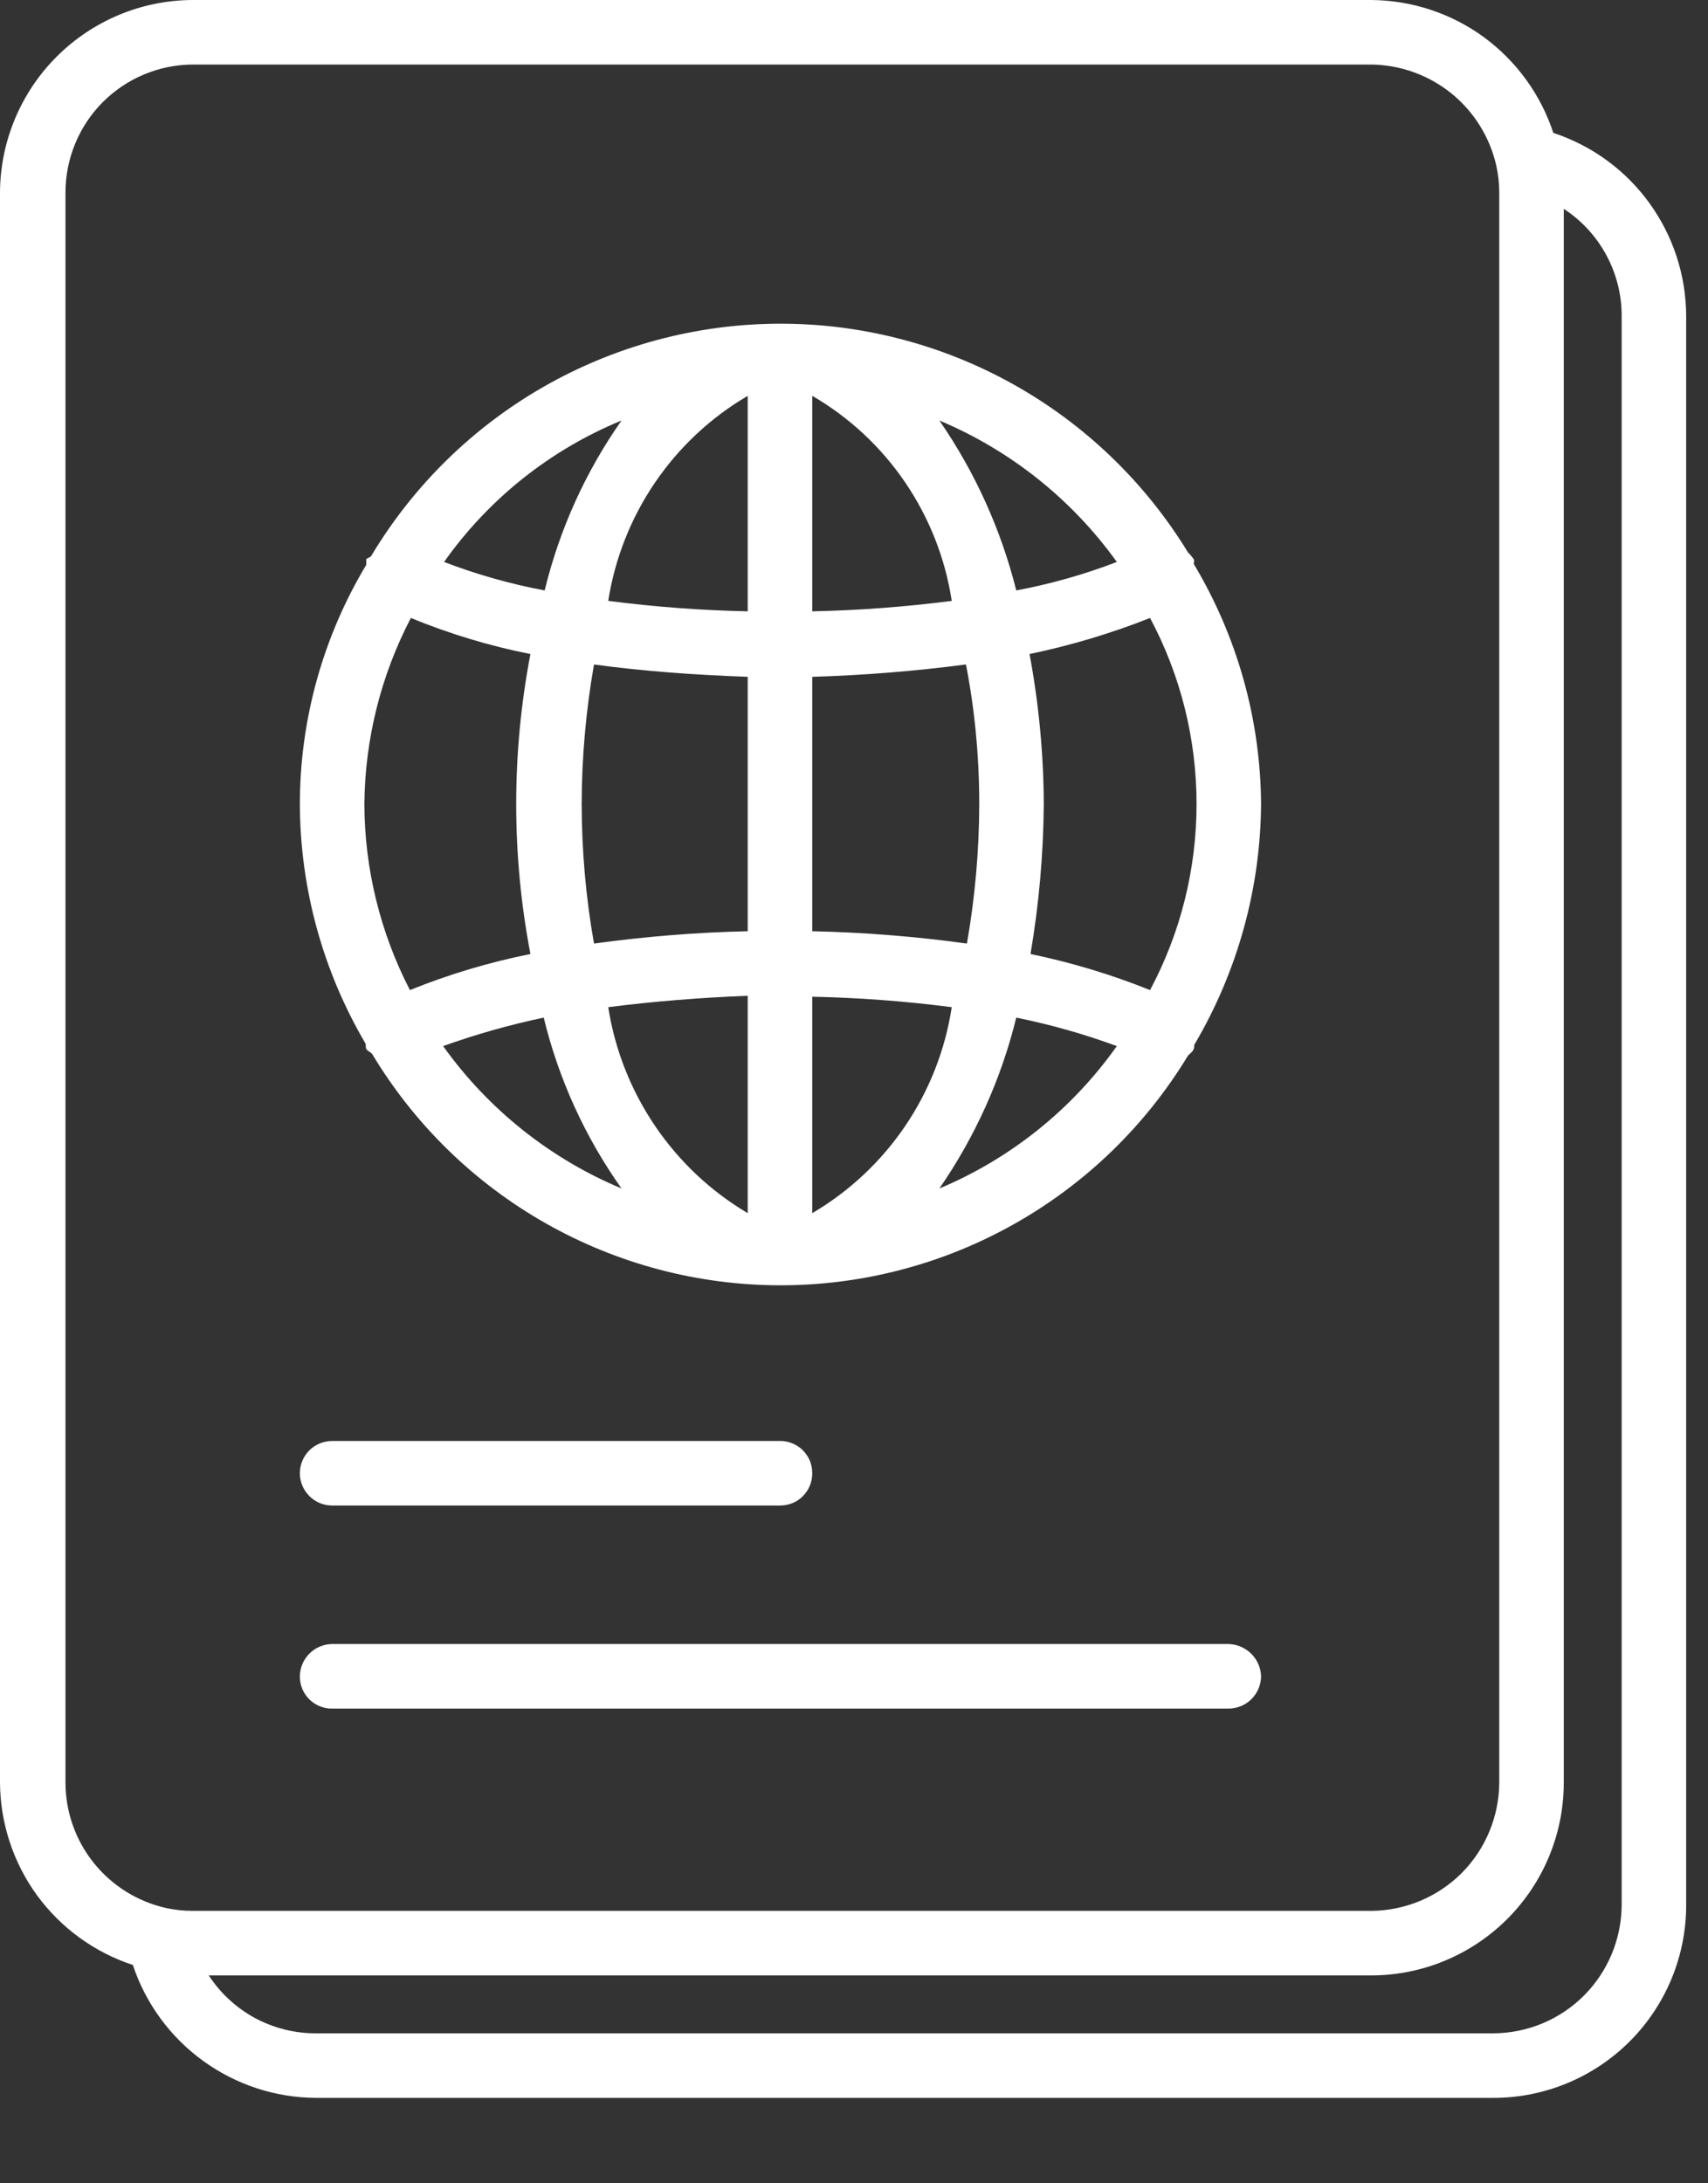 <?xml version="1.0" encoding="UTF-8"?> <svg xmlns="http://www.w3.org/2000/svg" width="18" height="23" viewBox="0 0 18 23" fill="none"><rect x="0" y="0" width="18" height="23" fill="#333333" stroke="none"/> <path d="M16.37 1.4C16.237 0.995 15.98 0.642 15.636 0.39C15.291 0.139 14.876 0.003 14.45 0H2.03C1.492 0.002 0.977 0.217 0.597 0.597C0.217 0.977 0.002 1.492 0 2.03V18.78C0.003 19.206 0.139 19.621 0.39 19.966C0.642 20.31 0.995 20.567 1.4 20.7C1.535 21.106 1.794 21.459 2.14 21.71C2.486 21.961 2.902 22.098 3.33 22.1H15.74C16.278 22.1 16.794 21.886 17.175 21.505C17.556 21.124 17.77 20.608 17.77 20.07V3.33C17.769 2.902 17.633 2.485 17.382 2.139C17.131 1.792 16.777 1.534 16.37 1.4V1.4ZM1.75 20.1C1.45 20.033 1.181 19.865 0.989 19.626C0.796 19.386 0.691 19.088 0.69 18.78V2.03C0.69 1.674 0.83 1.331 1.081 1.078C1.333 0.825 1.674 0.682 2.03 0.68H14.45C14.758 0.683 15.057 0.791 15.297 0.985C15.536 1.179 15.703 1.449 15.77 1.75C15.79 1.842 15.8 1.936 15.8 2.03V18.78C15.798 19.137 15.655 19.48 15.403 19.733C15.15 19.985 14.807 20.128 14.45 20.13H2.03C1.936 20.13 1.842 20.12 1.75 20.1V20.1ZM17.09 20.07C17.088 20.427 16.945 20.77 16.692 21.023C16.44 21.275 16.098 21.418 15.74 21.42H3.33C3.106 21.421 2.885 21.365 2.687 21.259C2.49 21.152 2.323 20.998 2.2 20.81H14.45C14.988 20.81 15.504 20.596 15.885 20.215C16.266 19.834 16.48 19.318 16.48 18.78V2.2C16.668 2.323 16.822 2.49 16.929 2.688C17.035 2.885 17.091 3.106 17.09 3.33V20.07Z" fill="white"></path> <path d="M12.58 5.94C12.58 5.93 12.59 5.91 12.58 5.89C12.562 5.865 12.542 5.841 12.52 5.82C12.069 5.081 11.434 4.47 10.678 4.048C9.922 3.626 9.07 3.406 8.204 3.41C7.338 3.414 6.487 3.642 5.735 4.071C4.983 4.5 4.354 5.117 3.91 5.86C3.9 5.87 3.87 5.88 3.86 5.89V5.95C3.403 6.711 3.161 7.582 3.16 8.47C3.163 9.356 3.401 10.226 3.85 10.99C3.86 11.01 3.85 11.03 3.86 11.05C3.87 11.07 3.9 11.08 3.92 11.1C4.365 11.842 4.994 12.457 5.746 12.884C6.499 13.312 7.349 13.538 8.214 13.54C9.08 13.542 9.931 13.32 10.685 12.896C11.44 12.472 12.072 11.86 12.52 11.12C12.54 11.1 12.57 11.08 12.58 11.05C12.59 11.03 12.58 11.01 12.59 11C13.042 10.233 13.284 9.36 13.29 8.47C13.284 7.578 13.039 6.705 12.58 5.94V5.94ZM6.55 4.43C6.17 4.971 5.896 5.578 5.74 6.22C5.378 6.152 5.024 6.052 4.68 5.92C5.149 5.256 5.798 4.739 6.55 4.43V4.43ZM3.84 8.47C3.846 7.787 4.014 7.115 4.33 6.51C4.737 6.677 5.159 6.805 5.59 6.89C5.39 7.934 5.39 9.006 5.59 10.05C5.156 10.137 4.73 10.264 4.32 10.43C4.007 9.824 3.842 9.152 3.84 8.47H3.84ZM4.67 11.02C5.016 10.896 5.37 10.796 5.73 10.72C5.887 11.367 6.165 11.977 6.55 12.52C5.796 12.205 5.145 11.685 4.67 11.02H4.67ZM7.88 12.78C7.49 12.549 7.156 12.235 6.902 11.859C6.648 11.484 6.48 11.058 6.41 10.61C6.88 10.55 7.37 10.51 7.88 10.49V12.78ZM7.88 9.81C7.338 9.822 6.797 9.866 6.26 9.94C6.174 9.455 6.131 8.963 6.13 8.47C6.131 7.977 6.175 7.485 6.26 7C6.77 7.07 7.32 7.11 7.88 7.13V9.81ZM7.88 6.44C7.388 6.43 6.898 6.393 6.41 6.33C6.48 5.884 6.648 5.458 6.902 5.085C7.156 4.711 7.49 4.399 7.88 4.17V6.44ZM11.77 5.92C11.426 6.052 11.072 6.152 10.71 6.22C10.55 5.58 10.275 4.973 9.9 4.43C10.649 4.744 11.296 5.26 11.77 5.92H11.77ZM8.56 4.17C8.951 4.397 9.286 4.709 9.54 5.083C9.794 5.457 9.962 5.883 10.03 6.33C9.542 6.393 9.052 6.43 8.56 6.44V4.17ZM8.56 7.13C9.102 7.114 9.642 7.07 10.18 7C10.274 7.484 10.32 7.977 10.32 8.47C10.319 8.963 10.275 9.455 10.19 9.94C9.65 9.865 9.105 9.822 8.56 9.81V7.13ZM8.56 12.78V10.5C9.052 10.51 9.542 10.547 10.03 10.61C9.962 11.058 9.794 11.486 9.54 11.861C9.286 12.236 8.951 12.55 8.56 12.78V12.78ZM9.9 12.52C10.277 11.974 10.552 11.364 10.71 10.72C11.07 10.793 11.425 10.893 11.77 11.02C11.299 11.685 10.651 12.205 9.9 12.52H9.9ZM12.12 10.43C11.712 10.266 11.29 10.139 10.86 10.05C10.949 9.528 10.996 9 11 8.47C10.998 7.94 10.947 7.411 10.85 6.89C11.283 6.8 11.708 6.673 12.12 6.51C12.442 7.113 12.61 7.786 12.61 8.47C12.61 9.154 12.442 9.827 12.12 10.43V10.43Z" fill="white"></path> <path d="M8.56 15.52C8.56 15.565 8.552 15.609 8.535 15.65C8.518 15.692 8.493 15.729 8.461 15.761C8.43 15.793 8.392 15.818 8.351 15.835C8.309 15.852 8.265 15.86 8.22 15.86H3.5C3.41 15.86 3.323 15.824 3.26 15.76C3.196 15.696 3.16 15.61 3.16 15.52C3.16 15.43 3.196 15.343 3.26 15.279C3.323 15.216 3.41 15.18 3.5 15.18H8.22C8.265 15.179 8.309 15.188 8.35 15.205C8.392 15.222 8.43 15.247 8.461 15.278C8.493 15.31 8.518 15.348 8.535 15.389C8.552 15.431 8.56 15.475 8.56 15.52Z" fill="white"></path> <path d="M13.29 17.659C13.289 17.749 13.253 17.835 13.189 17.899C13.126 17.962 13.04 17.998 12.95 17.999H3.5C3.455 18 3.411 17.991 3.369 17.974C3.328 17.957 3.29 17.932 3.259 17.901C3.227 17.869 3.202 17.831 3.185 17.79C3.168 17.748 3.16 17.704 3.16 17.659C3.161 17.57 3.197 17.483 3.261 17.42C3.324 17.356 3.41 17.32 3.5 17.319H12.95C13.039 17.322 13.124 17.359 13.187 17.422C13.251 17.485 13.287 17.57 13.29 17.659V17.659Z" fill="white"></path> </svg> 